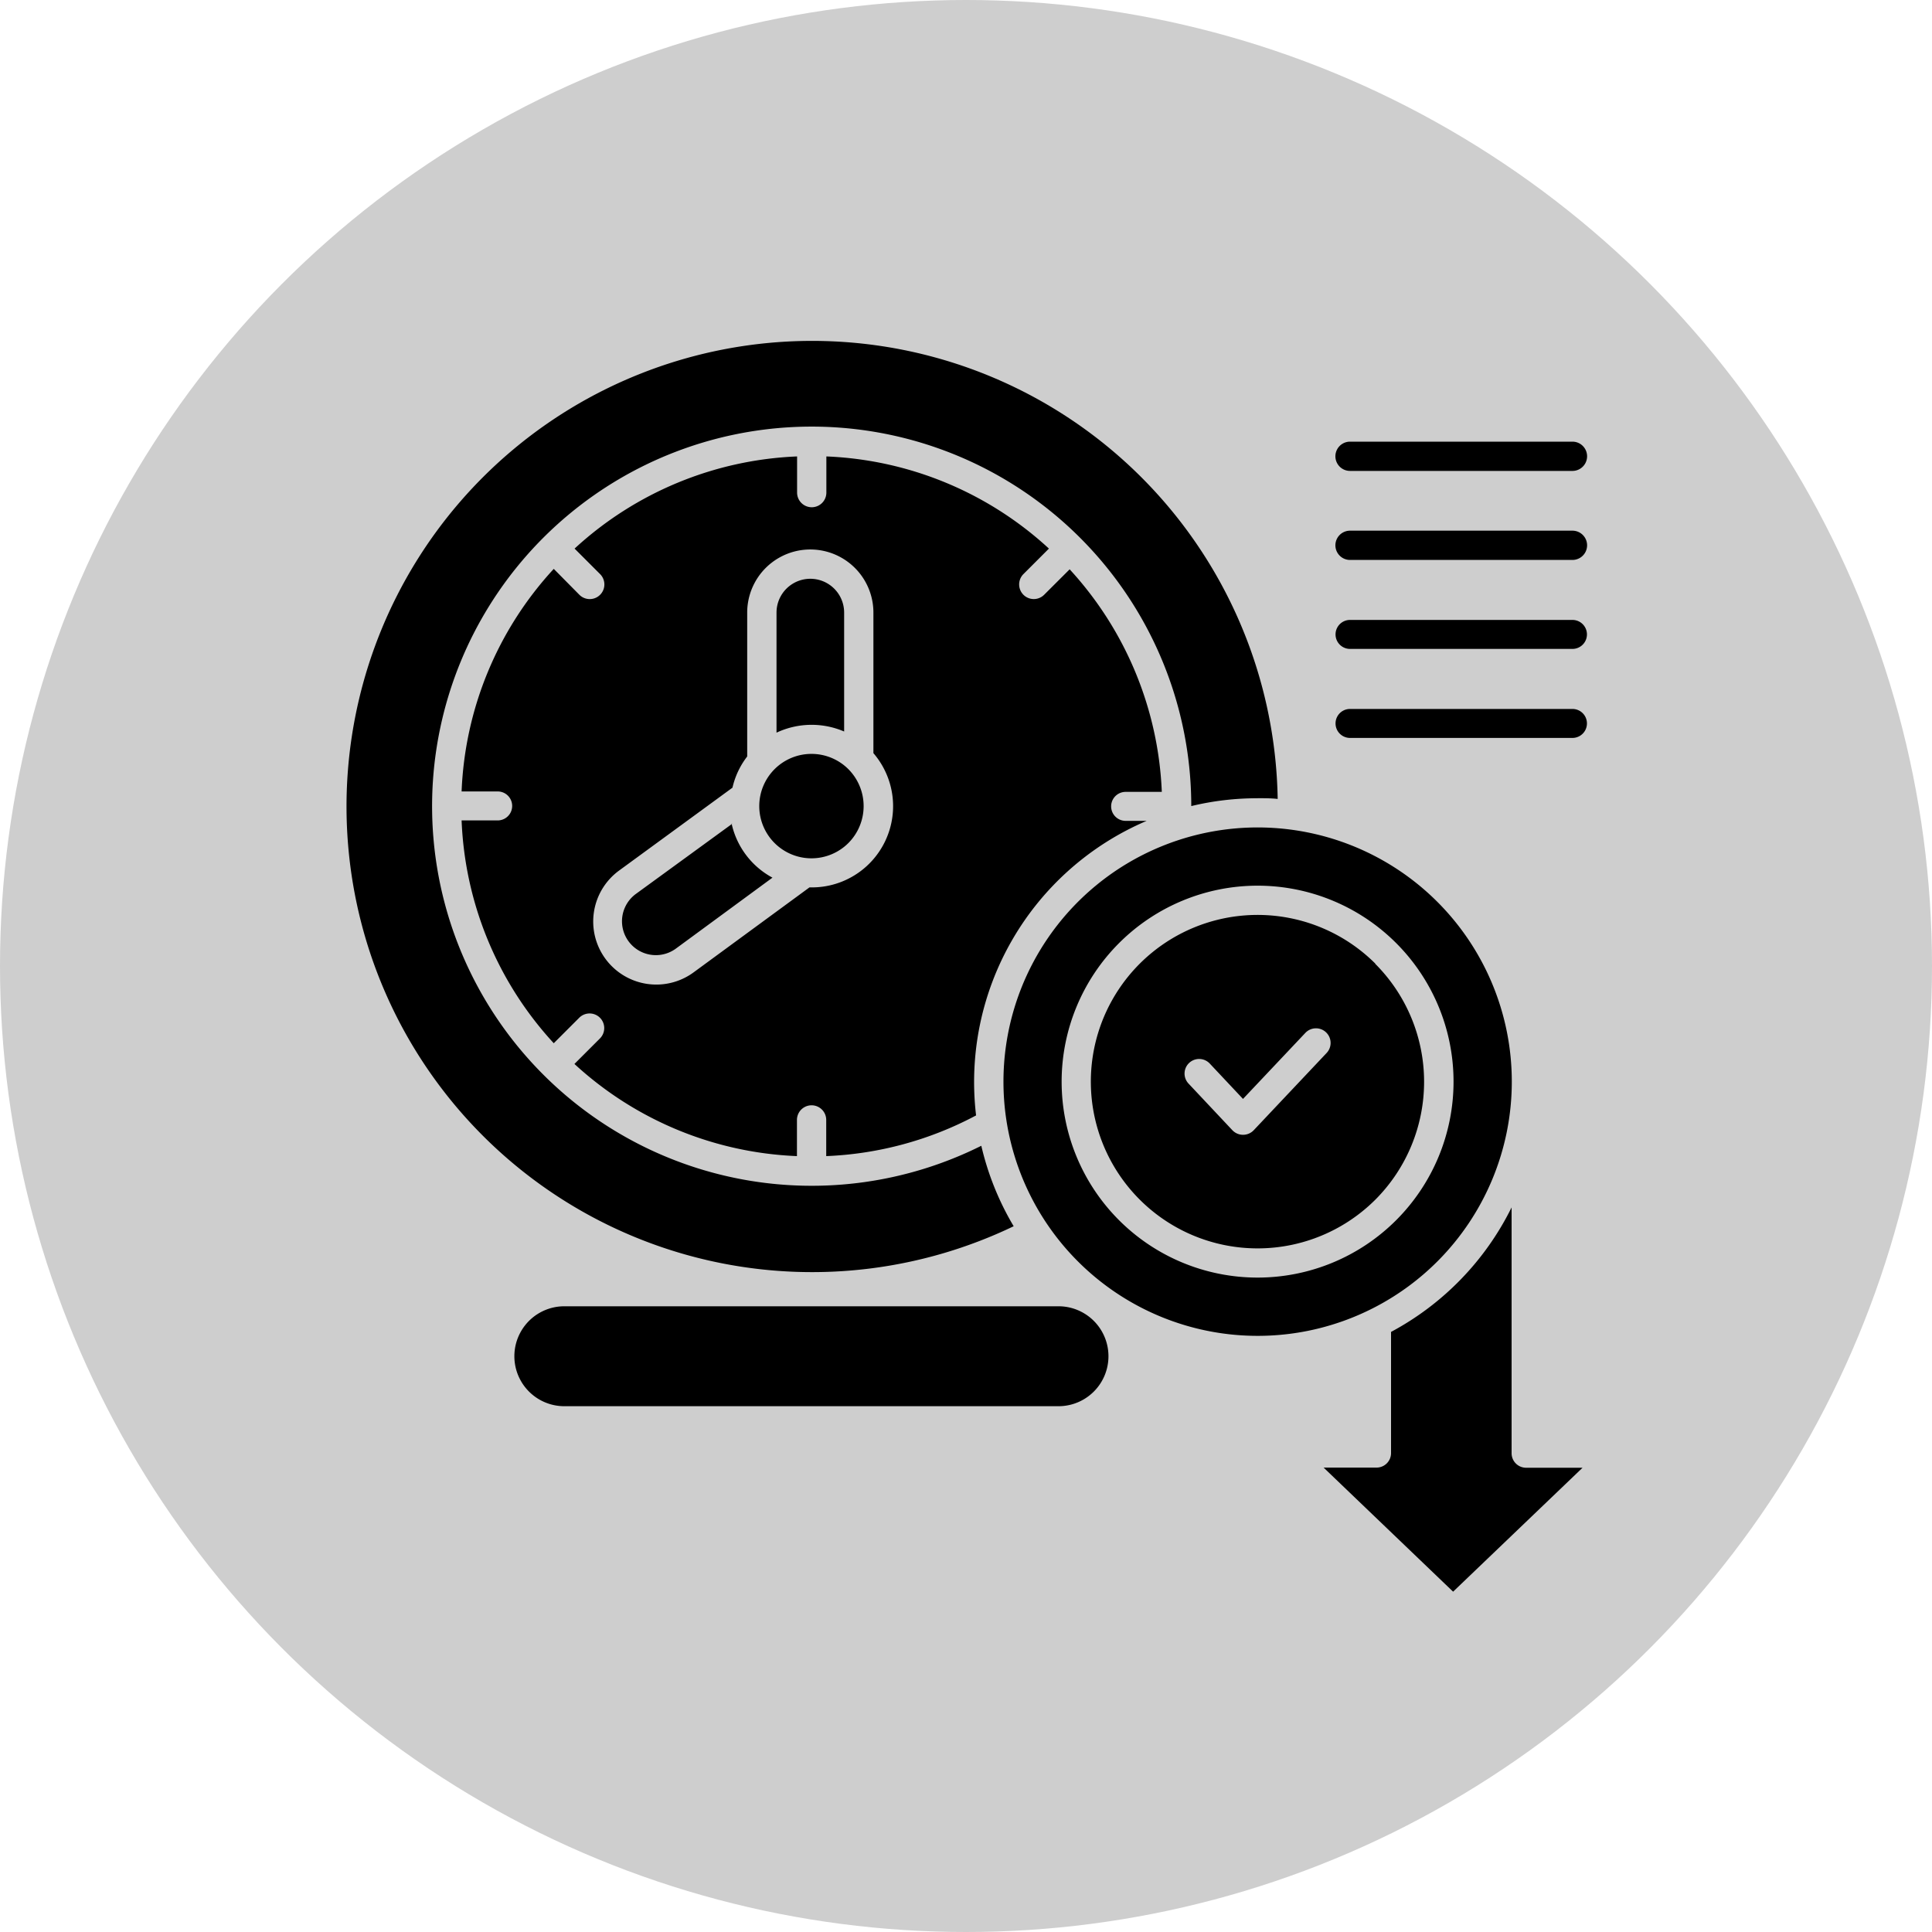 <svg xmlns="http://www.w3.org/2000/svg" xmlns:xlink="http://www.w3.org/1999/xlink" width="40" height="40" viewBox="0 0 40 40">
  <defs>
    <clipPath id="clip-Zero_Downtimes">
      <rect width="40" height="40"/>
    </clipPath>
  </defs>
  <g id="Zero_Downtimes" data-name="Zero Downtimes" clip-path="url(#clip-Zero_Downtimes)">
    <circle id="Ellipse_1" data-name="Ellipse 1" cx="20" cy="20" r="20" fill="#cecece"/>
    <g id="noun-downtime-6866176" transform="translate(1.886 7.042)">
      <path id="Path_980" data-name="Path 980" d="M19,17.117a1.081,1.081,0,1,0,0,1.529A1.084,1.084,0,0,0,19,17.117Zm-.088-.78V13.875a.7.7,0,0,0-1.4,0v2.486a1.708,1.708,0,0,1,1.4-.024Zm-.717,3.227-2.4,1.76a1.306,1.306,0,0,1-1.544-2.107L16.6,17.5a1.659,1.659,0,0,1,.305-.646V13.875a1.306,1.306,0,0,1,2.613,0v2.91a1.682,1.682,0,0,1-1.322,2.779Zm-1.6-1.317L14.6,19.7a.7.7,0,0,0,.828,1.132l2-1.469a1.681,1.681,0,0,1-.846-1.12Zm14.6,1.618a5.263,5.263,0,1,0,0,7.443,5.266,5.266,0,0,0,0-7.443Zm-9.551,4.422a5.876,5.876,0,0,1,3.532-6.1h-.436a.3.3,0,0,1,0-.6h.749a7.245,7.245,0,0,0-1.908-4.608l-.528.527a.3.3,0,0,1-.429-.428l.528-.528a7.225,7.225,0,0,0-4.608-1.908v.749a.3.3,0,0,1-.606,0v-.749a7.232,7.232,0,0,0-4.607,1.908l.528.528a.3.3,0,0,1-.428.429L12.9,12.97a7.214,7.214,0,0,0-1.908,4.608h.747a.3.3,0,0,1,0,.6h-.747A7.226,7.226,0,0,0,12.9,22.791l.528-.528a.3.3,0,0,1,.428.429l-.528.528a7.225,7.225,0,0,0,4.607,1.908v-.749a.3.3,0,0,1,.606,0v.749a7.209,7.209,0,0,0,3.1-.841Zm5.828-6.569c.139,0,.279,0,.416.015a9.64,9.64,0,1,0-5.466,8.847,5.84,5.84,0,0,1-.67-1.666,7.859,7.859,0,1,1,4.347-7.033,5.826,5.826,0,0,1,1.373-.162Zm2.763,11.048v2.511a.3.3,0,0,1-.3.3H28.839l2.681,2.569L34.2,31.58H33.031a.3.3,0,0,1-.3-.3v-5.09a5.869,5.869,0,0,1-2.5,2.58Zm-1.774-6.189a.3.3,0,0,1,.44.416l-1.51,1.6a.305.305,0,0,1-.44,0l-.909-.967a.3.3,0,0,1,.44-.414l.688.732Zm1.452-1.431a3.452,3.452,0,1,0,0,4.881A3.455,3.455,0,0,0,29.906,21.145Zm-2.441-1.617a4.057,4.057,0,1,1-4.057,4.057A4.059,4.059,0,0,1,27.465,19.529Zm1.914-3.059a.3.3,0,0,1,0-.6h4.605a.3.3,0,0,1,0,.6Zm0-1.843a.3.3,0,0,1,0-.6h4.605a.3.3,0,0,1,0,.6Zm0-1.842a.3.3,0,0,1,0-.606h4.605a.3.3,0,0,1,0,.606Zm0-1.843a.3.3,0,0,1,0-.606h4.605a.3.3,0,0,1,0,.606ZM13.119,30.306H23.35a1.034,1.034,0,0,0,0-2.069H13.119a1.034,1.034,0,0,0,0,2.069Z" transform="translate(-3.321 -8.234)"/>
    </g>
  </g>
</svg>

